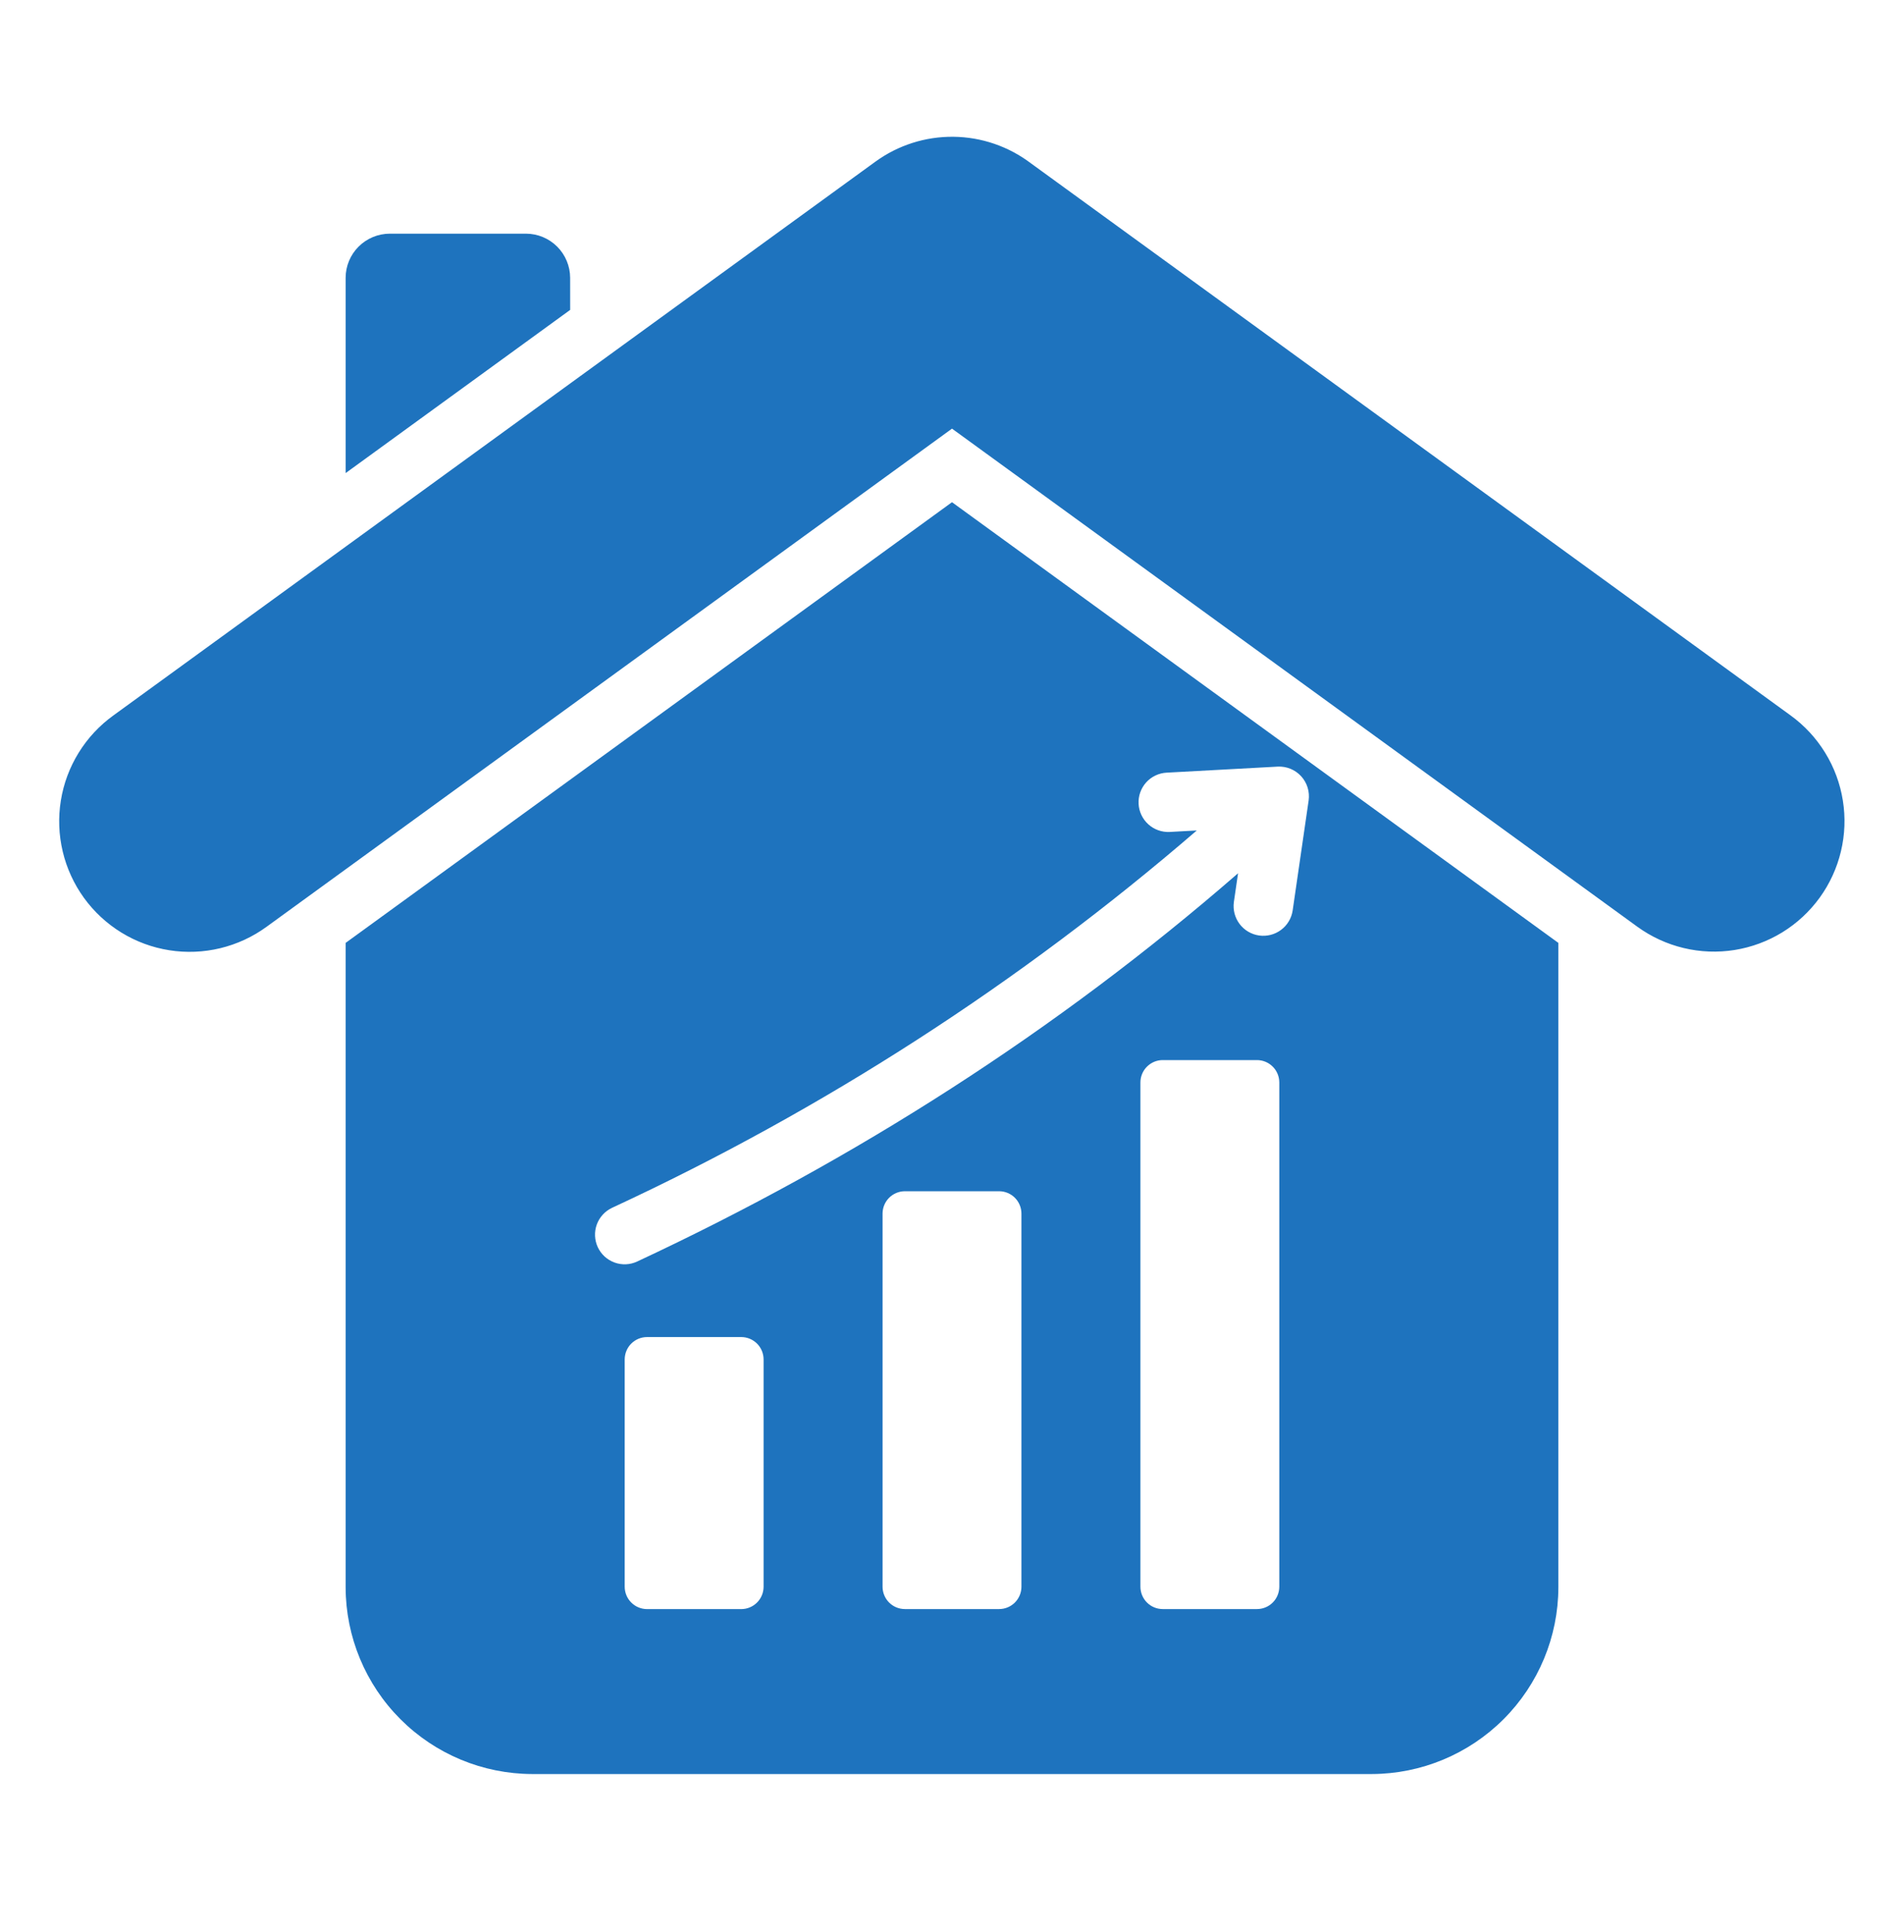 <svg width="70" height="71" viewBox="0 0 70 71" fill="none" xmlns="http://www.w3.org/2000/svg">
<path fill-rule="evenodd" clip-rule="evenodd" d="M20.962 11.39L12.707 17.388V10.21C12.708 9.78 12.879 9.369 13.183 9.065C13.487 8.761 13.899 8.59 14.328 8.588H19.339C19.769 8.59 20.181 8.761 20.485 9.065C20.788 9.369 20.96 9.781 20.961 10.21L20.962 11.39ZM65.83 26.294L37.898 6C37.078 5.379 36.081 5.038 35.052 5.027C34.023 5.016 33.019 5.336 32.186 5.94L4.17 26.294C3.658 26.663 3.223 27.129 2.892 27.666C2.56 28.203 2.337 28.8 2.237 29.423C2.136 30.046 2.16 30.683 2.306 31.297C2.452 31.911 2.718 32.49 3.088 33.002C3.459 33.513 3.926 33.946 4.464 34.276C5.002 34.606 5.6 34.827 6.224 34.925C6.847 35.024 7.484 34.998 8.098 34.85C8.711 34.702 9.29 34.435 9.8 34.063L35 15.754L60.2 34.063C60.71 34.432 61.288 34.698 61.901 34.844C62.514 34.991 63.149 35.015 63.771 34.916C64.394 34.816 64.99 34.595 65.527 34.266C66.063 33.936 66.53 33.503 66.9 32.993C67.269 32.483 67.535 31.905 67.681 31.292C67.828 30.68 67.852 30.044 67.752 29.422C67.653 28.8 67.432 28.203 67.102 27.667C66.772 27.13 66.34 26.663 65.83 26.294ZM35 18.458L57.293 34.655V58.343C57.288 60.16 56.563 61.902 55.278 63.187C53.993 64.472 52.251 65.197 50.434 65.202H19.566C17.749 65.197 16.007 64.473 14.722 63.187C13.436 61.902 12.712 60.16 12.707 58.343V34.655L35 18.458ZM28.073 49.962C28.072 49.745 27.986 49.536 27.832 49.382C27.678 49.229 27.47 49.142 27.253 49.142H23.788C23.57 49.142 23.362 49.229 23.208 49.382C23.054 49.536 22.968 49.745 22.967 49.962V58.32C22.968 58.537 23.054 58.746 23.208 58.899C23.362 59.053 23.57 59.14 23.788 59.14H27.253C27.47 59.14 27.678 59.053 27.832 58.899C27.986 58.746 28.072 58.537 28.073 58.32V49.962ZM37.553 44.603C37.552 44.385 37.466 44.177 37.312 44.023C37.158 43.869 36.95 43.783 36.733 43.782H33.268C33.05 43.783 32.842 43.869 32.688 44.023C32.534 44.177 32.448 44.385 32.447 44.603V58.319C32.448 58.537 32.534 58.745 32.688 58.899C32.842 59.053 33.05 59.139 33.268 59.139H36.733C36.95 59.139 37.158 59.053 37.312 58.899C37.466 58.745 37.552 58.537 37.553 58.319V44.603ZM47.033 39.782C47.032 39.565 46.946 39.356 46.792 39.203C46.638 39.049 46.43 38.962 46.212 38.962H42.747C42.53 38.962 42.322 39.049 42.168 39.203C42.014 39.356 41.928 39.565 41.927 39.782V58.319C41.928 58.537 42.014 58.745 42.168 58.899C42.322 59.053 42.53 59.139 42.747 59.139H46.212C46.43 59.139 46.638 59.053 46.792 58.899C46.946 58.745 47.032 58.537 47.033 58.319V39.782ZM41.86 29.543C41.875 29.832 42.004 30.103 42.218 30.297C42.433 30.491 42.716 30.592 43.005 30.577L43.999 30.523C37.512 36.119 30.278 40.786 22.506 44.39C22.376 44.45 22.259 44.536 22.162 44.642C22.065 44.747 21.99 44.871 21.941 45.005C21.892 45.14 21.87 45.283 21.877 45.426C21.883 45.569 21.917 45.71 21.978 45.84C22.039 45.969 22.124 46.086 22.23 46.183C22.336 46.279 22.46 46.354 22.595 46.403C22.729 46.452 22.872 46.473 23.015 46.467C23.159 46.46 23.299 46.425 23.429 46.364C31.429 42.628 38.851 37.893 45.517 32.096L45.362 33.158C45.325 33.444 45.401 33.732 45.575 33.962C45.749 34.191 46.006 34.342 46.291 34.383C46.576 34.423 46.865 34.35 47.096 34.178C47.327 34.007 47.481 33.751 47.524 33.466L48.112 29.419C48.134 29.26 48.121 29.098 48.074 28.944C48.026 28.79 47.945 28.649 47.837 28.53C47.728 28.412 47.595 28.318 47.446 28.257C47.297 28.196 47.137 28.168 46.976 28.176L42.893 28.398C42.605 28.413 42.333 28.541 42.139 28.756C41.946 28.971 41.845 29.254 41.86 29.543Z" fill="#1E73BE"/>
</svg>
